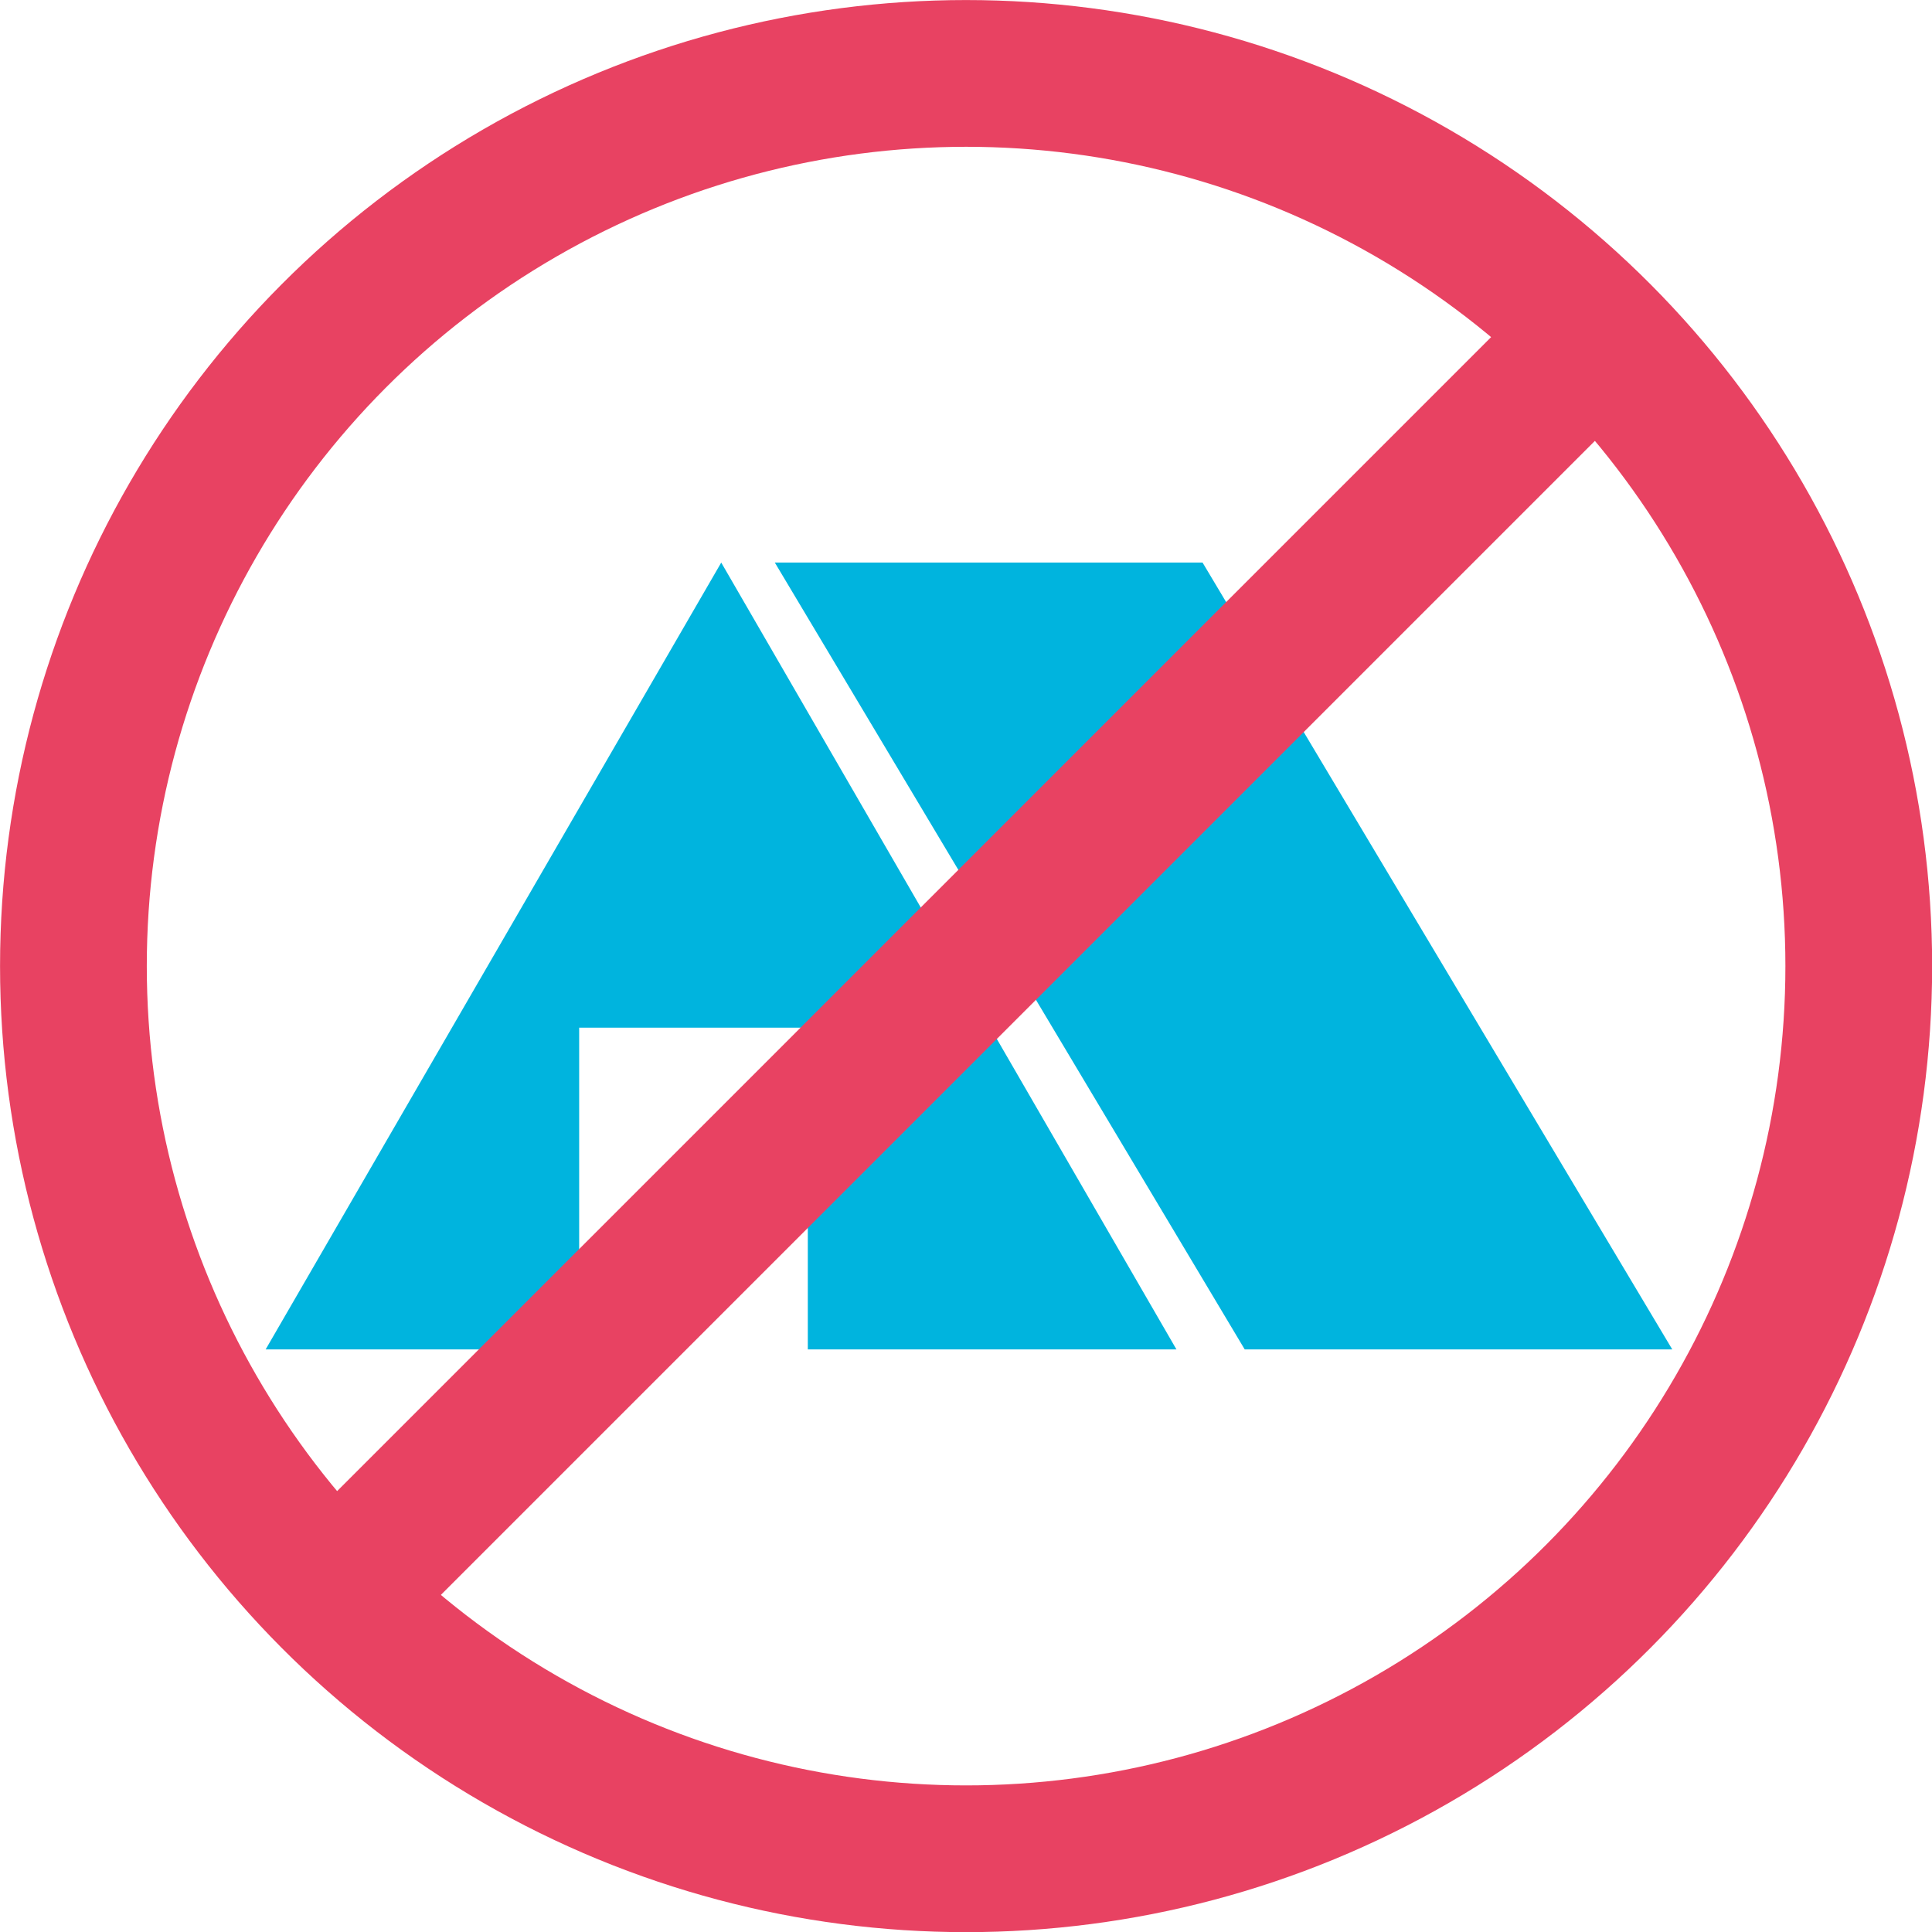 <svg xmlns="http://www.w3.org/2000/svg" viewBox="0 0 101.31 101.31">
  <title>img-home-info06</title>
  <g>
    <g>
      <polygon points="13.93 70.76 30.37 70.76 30.37 53.89 42.36 53.89 42.36 70.76 61.69 70.76 37.82 29.5 13.93 70.76" style="fill: #00b4de"/>
      <polygon points="40.63 29.5 65.27 70.76 87.69 70.76 63.06 29.5 40.63 29.5" style="fill: #00b4de"/>
    </g>
    <circle cx="50.66" cy="50.66" r="46.81" style="fill: none;stroke: #e84262;stroke-miterlimit: 10;stroke-width: 7.695px"/>
    <line x1="83.75" y1="17.56" x2="17.56" y2="83.75" style="fill: none;stroke: #e84262;stroke-miterlimit: 10;stroke-width: 7.695px"/>
  </g>
</svg>
